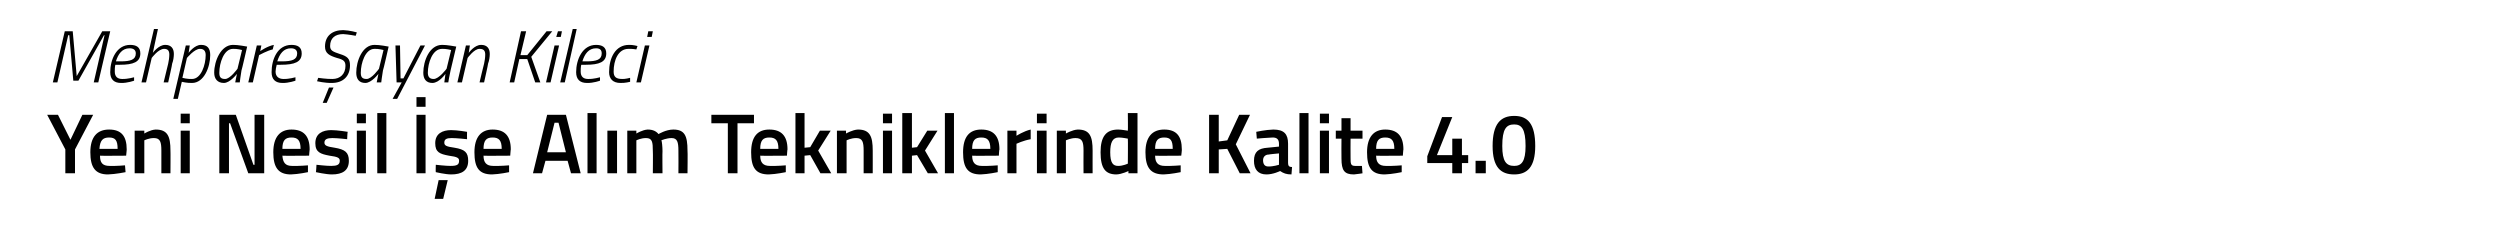 <?xml version="1.0" standalone="no"?><!DOCTYPE svg PUBLIC "-//W3C//DTD SVG 1.1//EN" "http://www.w3.org/Graphics/SVG/1.1/DTD/svg11.dtd"><svg xmlns="http://www.w3.org/2000/svg" version="1.1" width="440px" height="39.8px" viewBox="0 -3 440 39.8" style="top:-3px">  <desc>Mehpare ayan Kileci Yeni Nesil e Al m Tekniklerinde Kalite 4.0</desc>  <defs/>  <g id="Polygon19392">    <path d="M 13.2 27.5 L 11.5 27.5 L 11.5 23.3 L 8.3 17.2 L 10.2 17.2 L 12.4 21.6 L 14.5 17.2 L 16.4 17.2 L 13.2 23.3 L 13.2 27.5 Z M 22 26.1 L 22.1 27.3 C 22.1 27.3 20.35 27.66 19 27.7 C 16.8 27.7 15.9 26.5 15.9 23.8 C 15.9 21.1 17.1 19.8 19.2 19.8 C 21.3 19.8 22.3 20.9 22.3 23.3 C 22.32 23.27 22.2 24.4 22.2 24.4 C 22.2 24.4 17.56 24.44 17.6 24.4 C 17.6 25.6 18 26.2 19.3 26.2 C 20.46 26.24 22 26.1 22 26.1 Z M 20.7 23.2 C 20.7 21.7 20.3 21.2 19.2 21.2 C 18.1 21.2 17.6 21.7 17.5 23.2 C 17.5 23.2 20.7 23.2 20.7 23.2 Z M 23.7 27.5 L 23.7 20 L 25.4 20 L 25.4 20.5 C 25.4 20.5 26.46 19.84 27.4 19.8 C 29.5 19.8 30 21 30 23.5 C 30.03 23.48 30 27.5 30 27.5 L 28.4 27.5 C 28.4 27.5 28.41 23.52 28.4 23.5 C 28.4 22 28.2 21.3 27.1 21.3 C 26.2 21.29 25.4 21.7 25.4 21.7 L 25.4 27.5 L 23.7 27.5 Z M 31.8 20 L 33.4 20 L 33.4 27.5 L 31.8 27.5 L 31.8 20 Z M 31.8 17 L 33.4 17 L 33.4 18.7 L 31.8 18.7 L 31.8 17 Z M 38.6 17.2 L 41.5 17.2 L 44.6 26 L 44.8 26 L 44.8 17.2 L 46.5 17.2 L 46.5 27.5 L 43.7 27.5 L 40.5 18.7 L 40.3 18.7 L 40.3 27.5 L 38.6 27.5 L 38.6 17.2 Z M 54.2 26.1 L 54.2 27.3 C 54.2 27.3 52.53 27.66 51.2 27.7 C 49 27.7 48.1 26.5 48.1 23.8 C 48.1 21.1 49.3 19.8 51.3 19.8 C 53.4 19.8 54.5 20.9 54.5 23.3 C 54.49 23.27 54.4 24.4 54.4 24.4 C 54.4 24.4 49.74 24.44 49.7 24.4 C 49.8 25.6 50.2 26.2 51.4 26.2 C 52.63 26.24 54.2 26.1 54.2 26.1 Z M 52.9 23.2 C 52.9 21.7 52.4 21.2 51.3 21.2 C 50.2 21.2 49.7 21.7 49.7 23.2 C 49.7 23.2 52.9 23.2 52.9 23.2 Z M 61.1 21.5 C 61.1 21.5 59.35 21.3 58.5 21.3 C 57.6 21.3 57.1 21.5 57.1 22.1 C 57.1 22.6 57.5 22.8 58.9 23 C 60.7 23.3 61.4 23.8 61.4 25.3 C 61.4 27 60.3 27.7 58.4 27.7 C 57.4 27.7 55.6 27.3 55.6 27.3 C 55.63 27.33 55.7 26 55.7 26 C 55.7 26 57.49 26.21 58.3 26.2 C 59.3 26.2 59.8 26 59.8 25.3 C 59.8 24.8 59.5 24.6 58 24.4 C 56.4 24.1 55.5 23.8 55.5 22.2 C 55.5 20.5 56.8 19.9 58.3 19.9 C 59.4 19.9 61.2 20.2 61.2 20.2 C 61.15 20.18 61.1 21.5 61.1 21.5 Z M 62.8 20 L 64.4 20 L 64.4 27.5 L 62.8 27.5 L 62.8 20 Z M 62.8 17 L 64.4 17 L 64.4 18.7 L 62.8 18.7 L 62.8 17 Z M 66.4 16.9 L 68 16.9 L 68 27.5 L 66.4 27.5 L 66.4 16.9 Z M 73.3 17.2 L 74.9 17.2 L 74.9 27.5 L 73.3 27.5 L 73.3 17.2 Z M 73.3 14.1 L 74.9 14.1 L 74.9 15.8 L 73.3 15.8 L 73.3 14.1 Z M 76.5 32 L 78 32 L 78.8 28.7 L 77.2 28.7 L 76.5 32 Z M 82.2 21.5 C 82.2 21.5 80.38 21.3 79.5 21.3 C 78.6 21.3 78.2 21.5 78.2 22.1 C 78.2 22.6 78.5 22.8 80 23 C 81.8 23.3 82.4 23.8 82.4 25.3 C 82.4 27 81.3 27.7 79.4 27.7 C 78.4 27.7 76.7 27.3 76.7 27.3 C 76.66 27.33 76.7 26 76.7 26 C 76.7 26 78.52 26.21 79.3 26.2 C 80.4 26.2 80.8 26 80.8 25.3 C 80.8 24.8 80.5 24.6 79 24.4 C 77.4 24.1 76.6 23.8 76.6 22.2 C 76.6 20.5 77.9 19.9 79.4 19.9 C 80.5 19.9 82.2 20.2 82.2 20.2 C 82.18 20.18 82.2 21.5 82.2 21.5 Z M 89.6 26.1 L 89.6 27.3 C 89.6 27.3 87.91 27.66 86.6 27.7 C 84.3 27.7 83.5 26.5 83.5 23.8 C 83.5 21.1 84.7 19.8 86.7 19.8 C 88.8 19.8 89.9 20.9 89.9 23.3 C 89.88 23.27 89.8 24.4 89.8 24.4 C 89.8 24.4 85.12 24.44 85.1 24.4 C 85.1 25.6 85.6 26.2 86.8 26.2 C 88.02 26.24 89.6 26.1 89.6 26.1 Z M 88.3 23.2 C 88.3 21.7 87.8 21.2 86.7 21.2 C 85.6 21.2 85.1 21.7 85.1 23.2 C 85.1 23.2 88.3 23.2 88.3 23.2 Z M 96.3 17.2 L 99.6 17.2 L 102.2 27.5 L 100.5 27.5 L 99.9 25.3 L 96 25.3 L 95.4 27.5 L 93.8 27.5 L 96.3 17.2 Z M 96.3 23.8 L 99.6 23.8 L 98.3 18.6 L 97.6 18.6 L 96.3 23.8 Z M 103.4 16.9 L 105 16.9 L 105 27.5 L 103.4 27.5 L 103.4 16.9 Z M 106.9 20 L 108.6 20 L 108.6 27.5 L 106.9 27.5 L 106.9 20 Z M 110.4 27.5 L 110.4 20 L 112 20 L 112 20.5 C 112 20.5 113.08 19.84 114 19.8 C 114.9 19.8 115.5 20.1 115.9 20.6 C 115.9 20.6 117.2 19.8 118.5 19.8 C 120.5 19.8 121 20.9 121 23.5 C 121.05 23.48 121 27.5 121 27.5 L 119.4 27.5 C 119.4 27.5 119.43 23.52 119.4 23.5 C 119.4 22 119.2 21.3 118.2 21.3 C 117.3 21.3 116.4 21.7 116.4 21.7 C 116.5 21.8 116.6 22.9 116.6 23.6 C 116.56 23.61 116.6 27.5 116.6 27.5 L 114.9 27.5 C 114.9 27.5 114.94 23.64 114.9 23.6 C 114.9 22 114.8 21.3 113.7 21.3 C 112.81 21.29 112 21.7 112 21.7 L 112 27.5 L 110.4 27.5 Z M 125.2 17.2 L 132.7 17.2 L 132.7 18.7 L 129.8 18.7 L 129.8 27.5 L 128.1 27.5 L 128.1 18.7 L 125.2 18.7 L 125.2 17.2 Z M 138.3 26.1 L 138.3 27.3 C 138.3 27.3 136.6 27.66 135.3 27.7 C 133 27.7 132.2 26.5 132.2 23.8 C 132.2 21.1 133.3 19.8 135.4 19.8 C 137.5 19.8 138.6 20.9 138.6 23.3 C 138.57 23.27 138.5 24.4 138.5 24.4 C 138.5 24.4 133.81 24.44 133.8 24.4 C 133.8 25.6 134.3 26.2 135.5 26.2 C 136.71 26.24 138.3 26.1 138.3 26.1 Z M 137 23.2 C 137 21.7 136.5 21.2 135.4 21.2 C 134.3 21.2 133.8 21.7 133.8 23.2 C 133.8 23.2 137 23.2 137 23.2 Z M 140 27.5 L 140 16.9 L 141.6 16.9 L 141.6 23 L 142.6 22.9 L 144.3 20 L 146.2 20 L 144 23.5 L 146.3 27.5 L 144.4 27.5 L 142.6 24.3 L 141.6 24.4 L 141.6 27.5 L 140 27.5 Z M 147.3 27.5 L 147.3 20 L 148.9 20 L 148.9 20.5 C 148.9 20.5 150.04 19.84 151 19.8 C 153.1 19.8 153.6 21 153.6 23.5 C 153.61 23.48 153.6 27.5 153.6 27.5 L 152 27.5 C 152 27.5 151.99 23.52 152 23.5 C 152 22 151.8 21.3 150.7 21.3 C 149.79 21.29 149 21.7 149 21.7 L 149 27.5 L 147.3 27.5 Z M 155.4 20 L 157 20 L 157 27.5 L 155.4 27.5 L 155.4 20 Z M 155.4 17 L 157 17 L 157 18.7 L 155.4 18.7 L 155.4 17 Z M 158.8 27.5 L 158.8 16.9 L 160.5 16.9 L 160.5 23 L 161.4 22.9 L 163.2 20 L 165 20 L 162.8 23.5 L 165.1 27.5 L 163.3 27.5 L 161.4 24.3 L 160.5 24.4 L 160.5 27.5 L 158.8 27.5 Z M 166.3 16.9 L 167.9 16.9 L 167.9 27.5 L 166.3 27.5 L 166.3 16.9 Z M 175.6 26.1 L 175.6 27.3 C 175.6 27.3 173.89 27.66 172.6 27.7 C 170.3 27.7 169.5 26.5 169.5 23.8 C 169.5 21.1 170.6 19.8 172.7 19.8 C 174.8 19.8 175.9 20.9 175.9 23.3 C 175.85 23.27 175.8 24.4 175.8 24.4 C 175.8 24.4 171.1 24.44 171.1 24.4 C 171.1 25.6 171.6 26.2 172.8 26.2 C 174 26.24 175.6 26.1 175.6 26.1 Z M 174.3 23.2 C 174.3 21.7 173.8 21.2 172.7 21.2 C 171.6 21.2 171.1 21.7 171.1 23.2 C 171.1 23.2 174.3 23.2 174.3 23.2 Z M 177.3 20 L 178.9 20 L 178.9 20.9 C 178.9 20.9 180.17 20.08 181.4 19.8 C 181.4 19.8 181.4 21.5 181.4 21.5 C 180.08 21.74 178.9 22.3 178.9 22.3 L 178.9 27.5 L 177.3 27.5 L 177.3 20 Z M 182.5 20 L 184.2 20 L 184.2 27.5 L 182.5 27.5 L 182.5 20 Z M 182.5 17 L 184.2 17 L 184.2 18.7 L 182.5 18.7 L 182.5 17 Z M 186 27.5 L 186 20 L 187.6 20 L 187.6 20.5 C 187.6 20.5 188.73 19.84 189.7 19.8 C 191.8 19.8 192.3 21 192.3 23.5 C 192.29 23.48 192.3 27.5 192.3 27.5 L 190.7 27.5 C 190.7 27.5 190.68 23.52 190.7 23.5 C 190.7 22 190.5 21.3 189.3 21.3 C 188.47 21.29 187.6 21.7 187.6 21.7 L 187.6 27.5 L 186 27.5 Z M 200.2 27.5 L 198.6 27.5 L 198.6 27.1 C 198.6 27.1 197.46 27.66 196.5 27.7 C 194.6 27.7 193.7 26.7 193.7 23.8 C 193.7 21 194.7 19.8 196.8 19.8 C 197.4 19.8 198.4 20 198.5 20 C 198.54 20.03 198.5 16.9 198.5 16.9 L 200.2 16.9 L 200.2 27.5 Z M 198.5 25.8 C 198.5 25.8 198.54 21.39 198.5 21.4 C 198.4 21.4 197.6 21.2 196.9 21.2 C 195.8 21.2 195.4 22.1 195.4 23.8 C 195.4 25.7 195.9 26.2 196.8 26.2 C 197.65 26.21 198.5 25.8 198.5 25.8 Z M 207.8 26.1 L 207.8 27.3 C 207.8 27.3 206.08 27.66 204.8 27.7 C 202.5 27.7 201.6 26.5 201.6 23.8 C 201.6 21.1 202.8 19.8 204.9 19.8 C 207 19.8 208 20.9 208 23.3 C 208.04 23.27 207.9 24.4 207.9 24.4 C 207.9 24.4 203.29 24.44 203.3 24.4 C 203.3 25.6 203.8 26.2 205 26.2 C 206.19 26.24 207.8 26.1 207.8 26.1 Z M 206.4 23.2 C 206.4 21.7 206 21.2 204.9 21.2 C 203.8 21.2 203.3 21.7 203.3 23.2 C 203.3 23.2 206.4 23.2 206.4 23.2 Z M 216 23.2 L 214.5 23.3 L 214.5 27.5 L 212.8 27.5 L 212.8 17.2 L 214.5 17.2 L 214.5 21.9 L 216 21.7 L 218.1 17.2 L 220 17.2 L 217.5 22.4 L 220.1 27.5 L 218.2 27.5 L 216 23.2 Z M 226.7 25.7 C 226.7 26.2 226.9 26.4 227.4 26.4 C 227.4 26.4 227.3 27.7 227.3 27.7 C 226.4 27.7 225.9 27.5 225.3 27.1 C 225.3 27.1 224.1 27.7 222.9 27.7 C 221.4 27.7 220.7 26.8 220.7 25.3 C 220.7 23.7 221.5 23.1 223.1 23 C 223.15 23.01 225.1 22.8 225.1 22.8 C 225.1 22.8 225.09 22.31 225.1 22.3 C 225.1 21.5 224.7 21.2 224 21.2 C 222.98 21.23 221.2 21.4 221.2 21.4 L 221.1 20.2 C 221.1 20.2 222.74 19.84 224.1 19.8 C 226 19.8 226.7 20.6 226.7 22.3 C 226.7 22.3 226.7 25.7 226.7 25.7 Z M 223.3 24.2 C 222.7 24.2 222.3 24.6 222.3 25.2 C 222.3 25.9 222.6 26.3 223.2 26.3 C 224.08 26.33 225.1 26 225.1 26 L 225.1 24 C 225.1 24 223.34 24.16 223.3 24.2 Z M 228.7 16.9 L 230.3 16.9 L 230.3 27.5 L 228.7 27.5 L 228.7 16.9 Z M 232.3 20 L 233.9 20 L 233.9 27.5 L 232.3 27.5 L 232.3 20 Z M 232.3 17 L 233.9 17 L 233.9 18.7 L 232.3 18.7 L 232.3 17 Z M 237.7 21.4 C 237.7 21.4 237.68 24.7 237.7 24.7 C 237.7 25.8 237.7 26.2 238.5 26.2 C 238.93 26.21 239.7 26.2 239.7 26.2 L 239.8 27.5 C 239.8 27.5 238.81 27.66 238.3 27.7 C 236.6 27.7 236.1 27 236.1 24.9 C 236.07 24.88 236.1 21.4 236.1 21.4 L 235.1 21.4 L 235.1 20 L 236.1 20 L 236.1 17.8 L 237.7 17.8 L 237.7 20 L 239.8 20 L 239.8 21.4 L 237.7 21.4 Z M 246.7 26.1 L 246.7 27.3 C 246.7 27.3 245.02 27.66 243.7 27.7 C 241.4 27.7 240.6 26.5 240.6 23.8 C 240.6 21.1 241.8 19.8 243.8 19.8 C 245.9 19.8 247 20.9 247 23.3 C 246.98 23.27 246.9 24.4 246.9 24.4 C 246.9 24.4 242.23 24.44 242.2 24.4 C 242.2 25.6 242.7 26.2 243.9 26.2 C 245.13 26.24 246.7 26.1 246.7 26.1 Z M 245.4 23.2 C 245.4 21.7 244.9 21.2 243.8 21.2 C 242.7 21.2 242.2 21.7 242.2 23.2 C 242.2 23.2 245.4 23.2 245.4 23.2 Z M 255.6 25.7 L 251.2 25.7 L 251.2 24.5 L 253.8 17.6 L 255.6 17.6 L 252.9 24.3 L 255.6 24.3 L 255.6 21.4 L 257.3 21.4 L 257.3 24.3 L 258.4 24.3 L 258.4 25.7 L 257.3 25.7 L 257.3 27.5 L 255.6 27.5 L 255.6 25.7 Z M 259.7 25.3 L 261.5 25.3 L 261.5 27.5 L 259.7 27.5 L 259.7 25.3 Z M 270.2 22.7 C 270.2 26.4 268.8 27.7 266.5 27.7 C 264.1 27.7 262.7 26.4 262.7 22.7 C 262.7 18.8 264.1 17.4 266.5 17.4 C 268.9 17.4 270.2 18.8 270.2 22.7 Z M 264.4 22.7 C 264.4 25.4 265.1 26.2 266.5 26.2 C 267.8 26.2 268.5 25.4 268.5 22.7 C 268.5 19.7 267.8 18.9 266.5 18.9 C 265.1 18.9 264.4 19.7 264.4 22.7 Z " stroke="none" fill="#000"/>  </g>  <g id="Polygon19391">    <path d="M 11.4 2.5 L 12.8 2.5 L 13.5 10.4 L 18 2.5 L 19.4 2.5 L 17.3 11.5 L 16.5 11.5 L 18.4 3.2 L 18.3 3.2 L 13.8 11.2 L 12.9 11.2 L 12.2 3.2 L 12 3.2 L 10.1 11.5 L 9.3 11.5 L 11.4 2.5 Z M 23.6 10.6 L 23.6 11.2 C 23.6 11.2 22.44 11.63 21.3 11.6 C 20.1 11.6 19.4 11 19.4 9.7 C 19.4 7.5 20.5 4.9 22.9 4.9 C 24 4.9 24.7 5.3 24.7 6.4 C 24.7 7.9 23.5 8.4 21.1 8.4 C 21.1 8.4 20.3 8.4 20.3 8.4 C 20.2 8.8 20.2 9.3 20.2 9.6 C 20.2 10.5 20.7 10.9 21.5 10.9 C 22.46 10.93 23.6 10.6 23.6 10.6 Z M 21.2 7.8 C 23 7.8 23.9 7.5 23.9 6.4 C 23.9 5.8 23.5 5.5 22.8 5.5 C 21.5 5.5 20.8 6.5 20.4 7.8 C 20.4 7.8 21.2 7.8 21.2 7.8 Z M 24.9 11.5 L 27.1 2.1 L 27.8 2.1 L 26.9 6.3 C 26.9 6.3 27.93 4.87 29.1 4.9 C 30.1 4.9 30.6 5.5 30.6 6.5 C 30.6 7 30.5 7.7 30.3 8.2 C 30.35 8.2 29.6 11.5 29.6 11.5 L 28.8 11.5 C 28.8 11.5 29.58 8.22 29.6 8.2 C 29.7 7.8 29.8 7.1 29.8 6.6 C 29.8 5.9 29.5 5.6 28.9 5.6 C 27.89 5.57 26.7 7.2 26.7 7.2 L 25.7 11.5 L 24.9 11.5 Z M 32.7 5 L 33.4 5 L 33.2 6.3 C 33.2 6.3 34.24 4.87 35.4 4.9 C 36.5 4.9 37 5.5 37 6.7 C 37 8.8 35.9 11.6 33.8 11.6 C 32.95 11.63 32 11.4 32 11.4 L 31.3 14.4 L 30.5 14.4 L 32.7 5 Z M 32.9 7.2 L 32.1 10.7 C 32.1 10.7 33 10.94 33.8 10.9 C 35.4 10.9 36.2 8.4 36.2 6.7 C 36.2 6 35.9 5.6 35.2 5.6 C 34.25 5.57 32.9 7.2 32.9 7.2 Z M 37.7 9.8 C 37.7 7.7 38.9 4.9 41 4.9 C 41.8 4.87 43.5 5.2 43.5 5.2 C 43.5 5.2 42.54 9.41 42.5 9.4 C 42.35 10.24 42.2 11.5 42.2 11.5 L 41.4 11.5 C 41.4 11.5 41.62 10.31 41.7 10 C 41.7 10 40.5 11.6 39.4 11.6 C 38.3 11.6 37.7 10.9 37.7 9.8 Z M 38.6 9.8 C 38.6 10.5 38.8 10.9 39.6 10.9 C 40.49 10.94 41.8 9.1 41.8 9.1 L 42.6 5.8 C 42.6 5.8 41.7 5.56 41 5.6 C 39.4 5.6 38.6 8.1 38.6 9.8 Z M 45.2 5 L 46 5 L 45.8 6 C 45.8 6 47.03 5.12 48.2 4.9 C 48.2 4.9 48 5.7 48 5.7 C 47.13 5.87 45.6 6.7 45.6 6.7 L 44.5 11.5 L 43.7 11.5 L 45.2 5 Z M 52 10.6 L 52 11.2 C 52 11.2 50.82 11.63 49.7 11.6 C 48.5 11.6 47.8 11 47.8 9.7 C 47.8 7.5 48.8 4.9 51.3 4.9 C 52.4 4.9 53.1 5.3 53.1 6.4 C 53.1 7.9 51.9 8.4 49.4 8.4 C 49.4 8.4 48.7 8.4 48.7 8.4 C 48.6 8.8 48.5 9.3 48.5 9.6 C 48.5 10.5 49.1 10.9 49.9 10.9 C 50.84 10.93 52 10.6 52 10.6 Z M 49.6 7.8 C 51.4 7.8 52.3 7.5 52.3 6.4 C 52.3 5.8 51.9 5.5 51.2 5.5 C 49.9 5.5 49.2 6.5 48.8 7.8 C 48.8 7.8 49.6 7.8 49.6 7.8 Z M 56.8 15.1 L 57.5 15.1 L 58.7 12.4 L 57.9 12.4 L 56.8 15.1 Z M 62.6 3.3 C 62.6 3.3 61.29 3.05 60.4 3 C 59 3 58.1 3.7 58.1 5.1 C 58.1 5.9 58.6 6.1 59.8 6.5 C 61.1 6.9 61.6 7.3 61.6 8.5 C 61.6 10.4 60.4 11.6 58.4 11.6 C 57.23 11.63 55.8 11.3 55.8 11.3 L 56 10.7 C 56 10.7 57.51 10.92 58.5 10.9 C 59.9 10.9 60.8 10 60.8 8.6 C 60.8 7.8 60.5 7.5 59.3 7.2 C 58 6.8 57.2 6.4 57.2 5.2 C 57.2 3.3 58.5 2.3 60.4 2.3 C 61.57 2.34 62.8 2.7 62.8 2.7 L 62.6 3.3 Z M 62.7 9.8 C 62.7 7.7 63.8 4.9 65.9 4.9 C 66.71 4.87 68.4 5.2 68.4 5.2 C 68.4 5.2 67.45 9.41 67.4 9.4 C 67.25 10.24 67.1 11.5 67.1 11.5 L 66.3 11.5 C 66.3 11.5 66.53 10.31 66.6 10 C 66.6 10 65.4 11.6 64.3 11.6 C 63.2 11.6 62.7 10.9 62.7 9.8 Z M 63.5 9.8 C 63.5 10.5 63.7 10.9 64.5 10.9 C 65.4 10.94 66.7 9.1 66.7 9.1 L 67.5 5.8 C 67.5 5.8 66.6 5.56 65.9 5.6 C 64.3 5.6 63.5 8.1 63.5 9.8 Z M 70.4 5 L 70.5 10.8 L 71 10.8 L 74 5 L 74.8 5 L 69.9 14.4 L 69.1 14.4 L 70.7 11.5 L 69.8 11.5 L 69.6 5 L 70.4 5 Z M 74.5 9.8 C 74.5 7.7 75.6 4.9 77.8 4.9 C 78.55 4.87 80.3 5.2 80.3 5.2 C 80.3 5.2 79.29 9.41 79.3 9.4 C 79.1 10.24 78.9 11.5 78.9 11.5 L 78.2 11.5 C 78.2 11.5 78.37 10.31 78.4 10 C 78.4 10 77.3 11.6 76.1 11.6 C 75 11.6 74.5 10.9 74.5 9.8 Z M 75.3 9.8 C 75.3 10.5 75.6 10.9 76.3 10.9 C 77.24 10.94 78.6 9.1 78.6 9.1 L 79.4 5.8 C 79.4 5.8 78.45 5.56 77.8 5.6 C 76.1 5.6 75.3 8.1 75.3 9.8 Z M 80.5 11.5 L 82 5 L 82.7 5 L 82.5 6.3 C 82.5 6.3 83.52 4.87 84.7 4.9 C 85.7 4.9 86.2 5.5 86.2 6.5 C 86.2 7 86.1 7.7 85.9 8.2 C 85.95 8.17 85.2 11.5 85.2 11.5 L 84.4 11.5 C 84.4 11.5 85.17 8.22 85.2 8.2 C 85.3 7.8 85.4 7.1 85.4 6.6 C 85.4 5.9 85.1 5.6 84.4 5.6 C 83.47 5.57 82.3 7.2 82.3 7.2 L 81.3 11.5 L 80.5 11.5 Z M 92.8 7.4 L 91.4 7.4 L 90.5 11.5 L 89.7 11.5 L 91.7 2.5 L 92.6 2.5 L 91.6 6.7 L 92.8 6.7 L 96.2 2.5 L 97.2 2.5 L 93.5 7 L 95.1 11.5 L 94.2 11.5 L 92.8 7.4 Z M 97.6 5 L 98.4 5 L 96.9 11.5 L 96.1 11.5 L 97.6 5 Z M 98.2 2.5 L 98.9 2.5 L 98.7 3.5 L 97.9 3.5 L 98.2 2.5 Z M 100.8 2.1 L 101.5 2.1 L 99.4 11.5 L 98.6 11.5 L 100.8 2.1 Z M 105.6 10.6 L 105.6 11.2 C 105.6 11.2 104.46 11.63 103.3 11.6 C 102.1 11.6 101.4 11 101.4 9.7 C 101.4 7.5 102.5 4.9 104.9 4.9 C 106 4.9 106.7 5.3 106.7 6.4 C 106.7 7.9 105.5 8.4 103.1 8.4 C 103.1 8.4 102.3 8.4 102.3 8.4 C 102.2 8.8 102.2 9.3 102.2 9.6 C 102.2 10.5 102.7 10.9 103.5 10.9 C 104.47 10.93 105.6 10.6 105.6 10.6 Z M 103.2 7.8 C 105 7.8 105.9 7.5 105.9 6.4 C 105.9 5.8 105.6 5.5 104.9 5.5 C 103.6 5.5 102.9 6.5 102.5 7.8 C 102.5 7.8 103.2 7.8 103.2 7.8 Z M 112.2 5.1 L 112 5.7 C 112 5.7 111.21 5.56 110.6 5.6 C 108.8 5.6 108 7.6 108 9.6 C 108 10.5 108.4 10.9 109.5 10.9 C 109.97 10.94 110.9 10.7 110.9 10.7 L 110.9 11.4 C 110.9 11.4 110.01 11.63 109.2 11.6 C 107.9 11.6 107.2 10.9 107.2 9.7 C 107.2 7.2 108.3 4.9 110.7 4.9 C 111.36 4.87 112.2 5.1 112.2 5.1 Z M 113.5 5 L 114.3 5 L 112.8 11.5 L 112 11.5 L 113.5 5 Z M 114.1 2.5 L 114.9 2.5 L 114.7 3.5 L 113.9 3.5 L 114.1 2.5 Z " stroke="none" fill="#000"/>  </g></svg>